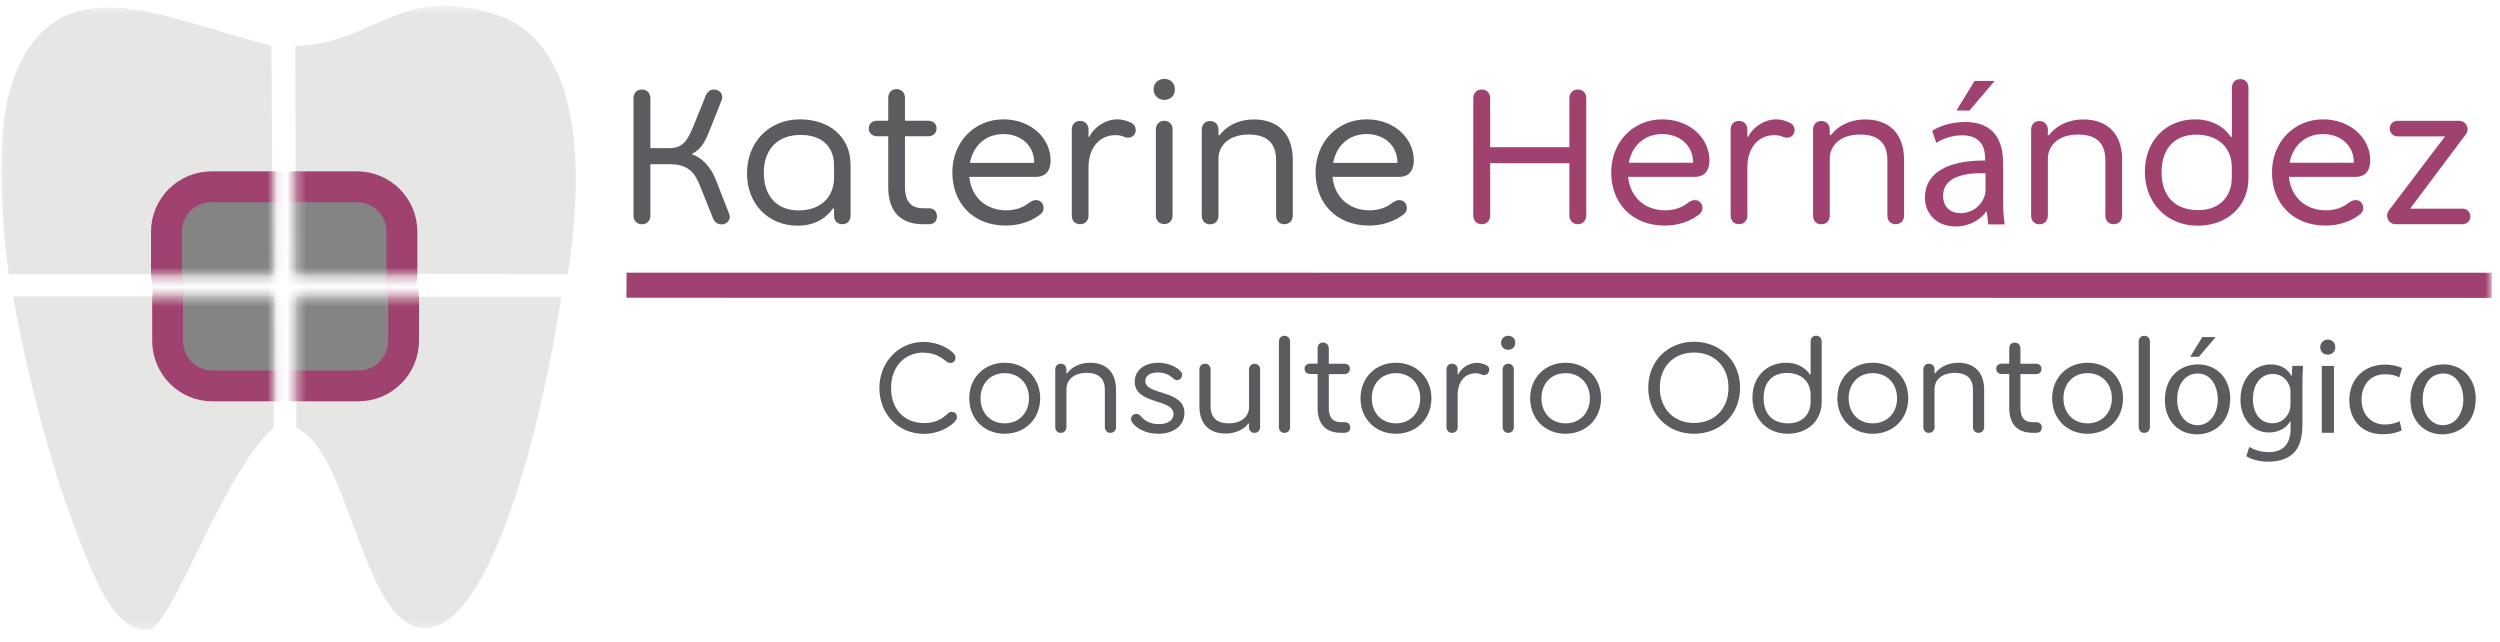 <svg width="257" height="66" viewBox="0 0 257 66" fill="none" xmlns="http://www.w3.org/2000/svg">
<g clip-path="url(#clip0_4303_7895)">
<mask id="mask0_4303_7895" style="mask-type:luminance" maskUnits="userSpaceOnUse" x="0" y="0" width="257" height="65">
<path d="M256.15 0.5H0V64.78H256.15V0.5Z" fill="white"/>
</mask>
<g mask="url(#mask0_4303_7895)">
<path d="M256.15 30.62L64.4 30.61L64.41 28.03L256.15 28.04V30.62Z" fill="#A0426F"/>
<path d="M27.9 4.71C16.73 1.81 7.03 -3.26 2.09 6.44C-0.39 11.29 -0.27 19.64 0.91 28.2H28.06L27.9 4.71Z" fill="#E6E6E5"/>
<mask id="mask1_4303_7895" style="mask-type:luminance" maskUnits="userSpaceOnUse" x="-1" y="0" width="30" height="29">
<path d="M28.15 2.69C18.69 1.43 6.97 -3.16 2 6.54C-0.49 11.39 -0.37 19.74 0.81 28.3H28.09L28.15 2.69Z" fill="white"/>
</mask>
<g mask="url(#mask1_4303_7895)">
<path d="M17.11 23.82C17.11 21.27 19.19 19.2 21.75 19.2H28.23C30.79 19.2 32.87 21.27 32.87 23.82V28.05C32.87 30.6 30.79 32.67 28.23 32.67H21.75C19.19 32.67 17.11 30.6 17.11 28.05V23.82Z" fill="#858484" stroke="#A0426F" stroke-width="3.17" stroke-miterlimit="10"/>
</g>
<path d="M58.37 28.22C60.22 16.06 59.4 4.14 50.85 1.45C41.04 -1.64 38.49 4.54 30.36 4.71L30.41 28.08L58.37 28.22Z" fill="#E6E6E5"/>
<mask id="mask2_4303_7895" style="mask-type:luminance" maskUnits="userSpaceOnUse" x="30" y="0" width="29" height="29">
<path d="M30.33 2.69C39.75 1.43 51.42 -3.16 56.36 6.53C58.84 11.38 58.72 19.74 57.54 28.3H30.39L30.33 2.69Z" fill="white"/>
</mask>
<g mask="url(#mask2_4303_7895)">
<path d="M30.25 19.2H36.7C39.25 19.2 41.32 21.27 41.32 23.82V28.05C41.32 30.6 39.25 32.67 36.7 32.67H30.25C27.7 32.67 25.63 30.6 25.63 28.05V23.82C25.63 21.27 27.7 19.2 30.25 19.2Z" fill="#858484" stroke="#A0426F" stroke-width="3.17" stroke-miterlimit="10"/>
</g>
<path d="M30.46 43.99C36.13 46.45 37.3 65.18 44 64.54C50.61 63.9 55.68 43.76 57.7 30.51H30.47V44L30.46 43.99Z" fill="#E6E6E5"/>
<mask id="mask3_4303_7895" style="mask-type:luminance" maskUnits="userSpaceOnUse" x="30" y="30" width="29" height="29">
<path d="M30.43 56.28C39.91 57.55 51.66 62.17 56.64 52.41C59.13 47.53 59.02 39.12 57.83 30.51H30.49L30.43 56.28Z" fill="white"/>
</mask>
<g mask="url(#mask3_4303_7895)">
<path d="M30.34 26.12H36.84C39.41 26.12 41.49 28.2 41.49 30.77V35.02C41.49 37.59 39.41 39.67 36.84 39.67H30.35C27.78 39.67 25.7 37.59 25.7 35.02V30.77C25.7 28.2 27.78 26.12 30.35 26.12H30.34Z" fill="#858484" stroke="#A0426F" stroke-width="3.17" stroke-miterlimit="10"/>
</g>
<path d="M28.11 43.98C22.67 48.84 17.6 64.96 15.07 64.78C11.99 64.56 10.17 61.33 6.75 51.64C5.18 47.19 2.87 39.02 1.35 30.47H28.14L28.12 43.98H28.11Z" fill="#E6E6E5"/>
<mask id="mask4_4303_7895" style="mask-type:luminance" maskUnits="userSpaceOnUse" x="0" y="30" width="29" height="29">
<path d="M28.14 56.28C18.78 57.55 7.19 62.17 2.27 52.41C-0.18 47.53 -0.07 39.12 1.1 30.51H28.08L28.14 56.28Z" fill="white"/>
</mask>
<g mask="url(#mask4_4303_7895)">
<path d="M17.23 35.02C17.23 37.59 19.29 39.67 21.82 39.67H28.23C30.76 39.67 32.82 37.59 32.82 35.02V30.76C32.82 28.19 30.77 26.11 28.23 26.11H21.82C19.29 26.11 17.23 28.19 17.23 30.76V35.02Z" fill="#858484" stroke="#A0426F" stroke-width="3.17" stroke-miterlimit="10"/>
</g>
<path d="M65.99 23.05C65.44 23.05 65.12 22.65 65.12 22.14V10.11C65.12 9.6 65.44 9.2 65.99 9.2C66.54 9.2 66.86 9.6 66.86 10.11V15.23H68.79C70.24 15.23 70.68 14.4 71.28 12.98L72.53 9.88C72.68 9.5 72.98 9.2 73.38 9.2C73.81 9.2 74.25 9.48 74.25 9.99C74.25 10.08 74.23 10.22 74.16 10.35L72.91 13.5C72.44 14.67 72.04 15.37 71.1 15.84C72.18 16.2 73.1 17.2 73.61 18.54L74.93 21.92C74.97 22.03 75.02 22.13 75.02 22.28C75.02 22.71 74.66 23.07 74.17 23.07C73.81 23.07 73.47 22.88 73.3 22.45L71.94 19.05C71.37 17.67 70.71 16.88 68.79 16.88H66.86V22.15C66.86 22.66 66.54 23.06 65.99 23.06V23.05Z" fill="#5C5B5F"/>
<path d="M76.79 17.82C76.79 14.67 79 12.27 82.25 12.27C85.16 12.27 87.44 13.99 87.44 16.95V22.16C87.44 22.67 87.12 23.05 86.59 23.05C86.06 23.05 85.74 22.67 85.74 22.18V21.44H85.61C85.18 22.08 84.12 23.2 82 23.2C78.98 23.2 76.79 20.97 76.79 17.82ZM82.1 21.63C84.35 21.63 85.74 20.27 85.74 18.27V17.04C85.74 14.91 84.32 13.87 82.3 13.87C79.79 13.87 78.52 15.51 78.52 17.74C78.52 20.1 79.8 21.63 82.11 21.63H82.1Z" fill="#5C5B5F"/>
<path d="M92.16 9.16C92.69 9.16 93.03 9.54 93.03 10.07V12.41H95.41C95.92 12.41 96.28 12.71 96.28 13.2C96.28 13.69 95.92 14.01 95.41 14.01H93.03V19.22C93.03 20.86 93.8 21.41 94.9 21.41H95.47C95.98 21.41 96.32 21.71 96.32 22.24C96.32 22.77 95.98 23.05 95.47 23.05H94.9C92.84 23.05 91.31 22.01 91.31 19.22V14.01H90.2C89.69 14.01 89.31 13.71 89.31 13.2C89.31 12.69 89.69 12.41 90.2 12.41H91.31V10.07C91.31 9.54 91.63 9.16 92.16 9.16Z" fill="#5C5B5F"/>
<path d="M103.15 12.27C106 12.27 108 14.23 108 16.48C108 18.05 106.94 18.18 106.53 18.18H99.64C99.85 20.28 101.36 21.62 103.45 21.62C104.47 21.62 105.26 21.28 105.79 20.85C106.11 20.62 106.32 20.57 106.49 20.57C107.02 20.57 107.28 20.97 107.28 21.4C107.28 21.66 107.17 21.91 106.77 22.17C105.98 22.74 104.79 23.19 103.41 23.19C100.01 23.19 97.9 20.85 97.9 17.73C97.9 14.61 100.15 12.27 103.15 12.27ZM103.15 13.78C101.36 13.78 100.05 14.93 99.71 16.74H106.32C106.32 14.93 104.92 13.78 103.15 13.78Z" fill="#5C5B5F"/>
<path d="M116.76 13.35C116.76 13.8 116.42 14.16 115.95 14.16C115.89 14.16 115.76 14.14 115.69 14.12C115.43 14.01 115.14 13.89 114.69 13.89C112.99 13.89 111.9 15.23 111.9 17.21V22.16C111.9 22.67 111.56 23.05 111.03 23.05C110.5 23.05 110.18 22.67 110.18 22.16V13.32C110.18 12.81 110.5 12.43 111.03 12.43C111.56 12.43 111.9 12.81 111.9 13.32V14.06H111.99C112.33 13.27 113.48 12.27 114.86 12.27C115.37 12.27 115.75 12.4 116.11 12.55C116.49 12.68 116.75 12.95 116.75 13.36L116.76 13.35Z" fill="#5C5B5F"/>
<path d="M118.59 9.19C118.59 8.55 119.06 8.11 119.7 8.11C120.34 8.11 120.78 8.56 120.78 9.19C120.78 9.82 120.33 10.27 119.7 10.27C119.07 10.27 118.59 9.82 118.59 9.19ZM118.82 13.31C118.82 12.8 119.16 12.42 119.69 12.42C120.22 12.42 120.54 12.8 120.54 13.31V22.15C120.54 22.66 120.2 23.04 119.69 23.04C119.18 23.04 118.82 22.66 118.82 22.15V13.31Z" fill="#5C5B5F"/>
<path d="M132.9 16.44V22.16C132.9 22.67 132.56 23.05 132.03 23.05C131.5 23.05 131.18 22.67 131.18 22.16V16.44C131.18 14.55 130.05 13.83 128.39 13.83C126.2 13.83 125.26 15.08 125.26 16.3V22.17C125.26 22.68 124.92 23.06 124.39 23.06C123.86 23.06 123.54 22.68 123.54 22.17V13.33C123.54 12.82 123.86 12.44 124.39 12.44C124.92 12.44 125.26 12.82 125.26 13.33V13.9H125.37C125.94 13.13 127.11 12.28 128.92 12.28C131.11 12.28 132.9 13.49 132.9 16.45V16.44Z" fill="#5C5B5F"/>
<path d="M140.49 12.27C143.34 12.27 145.34 14.23 145.34 16.48C145.34 18.05 144.28 18.18 143.87 18.18H136.98C137.19 20.28 138.7 21.62 140.79 21.62C141.81 21.62 142.6 21.28 143.13 20.85C143.45 20.62 143.66 20.57 143.83 20.57C144.36 20.57 144.62 20.97 144.62 21.4C144.62 21.66 144.51 21.91 144.11 22.17C143.32 22.74 142.13 23.19 140.75 23.19C137.35 23.19 135.24 20.85 135.24 17.73C135.24 14.61 137.49 12.27 140.49 12.27ZM140.49 13.78C138.7 13.78 137.39 14.93 137.05 16.74H143.66C143.66 14.93 142.26 13.78 140.49 13.78Z" fill="#5C5B5F"/>
<path d="M152.32 23.05C151.77 23.05 151.45 22.65 151.45 22.14V10.11C151.45 9.6 151.77 9.2 152.32 9.2C152.87 9.2 153.19 9.6 153.19 10.11V15.13H161.33V10.11C161.33 9.6 161.65 9.2 162.2 9.2C162.75 9.2 163.07 9.6 163.07 10.11V22.14C163.07 22.65 162.73 23.05 162.2 23.05C161.67 23.05 161.33 22.65 161.33 22.14V16.78H153.19V22.14C153.19 22.65 152.87 23.05 152.32 23.05Z" fill="#A0426F"/>
<path d="M170.88 12.27C173.73 12.27 175.73 14.23 175.73 16.48C175.73 18.05 174.67 18.18 174.26 18.18H167.37C167.58 20.28 169.09 21.62 171.18 21.62C172.2 21.62 172.99 21.28 173.52 20.85C173.84 20.62 174.05 20.57 174.22 20.57C174.75 20.57 175.01 20.97 175.01 21.4C175.01 21.66 174.9 21.91 174.5 22.17C173.71 22.74 172.52 23.19 171.14 23.19C167.74 23.19 165.63 20.85 165.63 17.73C165.63 14.61 167.88 12.27 170.88 12.27ZM170.88 13.78C169.09 13.78 167.78 14.93 167.44 16.73H174.05C174.05 14.92 172.65 13.78 170.88 13.78Z" fill="#A0426F"/>
<path d="M184.49 13.35C184.49 13.8 184.15 14.16 183.68 14.16C183.62 14.16 183.49 14.14 183.42 14.12C183.16 14.01 182.87 13.89 182.42 13.89C180.72 13.89 179.63 15.23 179.63 17.21V22.16C179.63 22.67 179.29 23.05 178.76 23.05C178.23 23.05 177.91 22.67 177.91 22.16V13.32C177.91 12.81 178.23 12.43 178.76 12.43C179.29 12.43 179.63 12.81 179.63 13.32V14.06H179.72C180.06 13.27 181.21 12.27 182.59 12.27C183.1 12.27 183.48 12.4 183.84 12.55C184.22 12.68 184.48 12.95 184.48 13.36L184.49 13.35Z" fill="#A0426F"/>
<path d="M195.74 16.44V22.16C195.74 22.67 195.4 23.05 194.87 23.05C194.34 23.05 194.02 22.67 194.02 22.16V16.44C194.02 14.55 192.89 13.83 191.23 13.83C189.04 13.83 188.1 15.08 188.1 16.3V22.17C188.1 22.68 187.76 23.06 187.23 23.06C186.7 23.06 186.38 22.68 186.38 22.17V13.33C186.38 12.82 186.7 12.44 187.23 12.44C187.76 12.44 188.1 12.82 188.1 13.33V13.9H188.21C188.78 13.13 189.95 12.28 191.76 12.28C193.95 12.28 195.74 13.49 195.74 16.45V16.44Z" fill="#A0426F"/>
<path d="M204.39 23.05L204.24 21.75H204.18C203.61 22.56 202.5 23.28 201.03 23.28C198.95 23.28 197.88 21.81 197.88 20.33C197.88 17.84 200.09 16.48 204.07 16.5V16.29C204.07 15.44 203.84 13.91 201.73 13.91C200.77 13.91 199.77 14.21 199.05 14.68L198.63 13.45C199.48 12.9 200.71 12.54 202.01 12.54C205.16 12.54 205.92 14.69 205.92 16.75V20.6C205.92 21.49 205.96 22.36 206.09 23.07H204.39V23.05ZM204.11 17.8C202.07 17.76 199.75 18.12 199.75 20.12C199.75 21.33 200.56 21.91 201.51 21.91C202.85 21.91 203.7 21.06 204 20.19C204.06 20 204.11 19.79 204.11 19.59V17.8ZM205.05 8.32L202.46 11.36H201.12L202.99 8.32H205.05Z" fill="#A0426F"/>
<path d="M218.15 16.44V22.16C218.15 22.67 217.81 23.05 217.28 23.05C216.75 23.05 216.43 22.67 216.43 22.16V16.44C216.43 14.55 215.3 13.83 213.65 13.83C211.46 13.83 210.52 15.08 210.52 16.3V22.17C210.52 22.68 210.18 23.06 209.65 23.06C209.12 23.06 208.8 22.68 208.8 22.17V13.33C208.8 12.82 209.12 12.44 209.65 12.44C210.18 12.44 210.52 12.82 210.52 13.33V13.9H210.63C211.2 13.13 212.37 12.28 214.18 12.28C216.37 12.28 218.16 13.49 218.16 16.45L218.15 16.44Z" fill="#A0426F"/>
<path d="M225.65 12.27C227.9 12.27 229.01 13.55 229.31 14.06H229.44V9.02C229.44 8.51 229.76 8.13 230.29 8.13C230.82 8.13 231.14 8.51 231.14 9.02V18.31C231.14 21.29 228.87 23.2 225.93 23.2C222.68 23.2 220.49 20.8 220.49 17.65C220.49 14.5 222.64 12.27 225.66 12.27H225.65ZM225.8 13.84C223.48 13.84 222.21 15.35 222.21 17.71C222.21 20.07 223.49 21.6 225.99 21.6C228.01 21.6 229.43 20.37 229.43 18.24V17.2C229.43 15.18 228.01 13.84 225.79 13.84H225.8Z" fill="#A0426F"/>
<path d="M238.81 12.27C241.66 12.27 243.66 14.23 243.66 16.48C243.66 18.05 242.6 18.18 242.19 18.18H235.3C235.51 20.28 237.02 21.62 239.11 21.62C240.13 21.62 240.92 21.28 241.45 20.85C241.77 20.62 241.98 20.57 242.15 20.57C242.68 20.57 242.94 20.97 242.94 21.4C242.94 21.66 242.83 21.91 242.43 22.17C241.64 22.74 240.45 23.19 239.07 23.19C235.67 23.19 233.56 20.85 233.56 17.73C233.56 14.61 235.81 12.27 238.81 12.27ZM238.81 13.78C237.02 13.78 235.71 14.93 235.37 16.73H241.98C241.98 14.92 240.58 13.78 238.81 13.78Z" fill="#A0426F"/>
<path d="M253.95 22.26C253.95 22.69 253.61 23.05 253.16 23.05H246.27C245.76 23.05 245.4 22.65 245.4 22.18C245.4 21.99 245.44 21.8 245.59 21.61L251.35 14.02H246.46C246.01 14.02 245.67 13.66 245.67 13.21C245.67 12.76 246.01 12.42 246.46 12.42H252.8C253.27 12.42 253.67 12.8 253.67 13.29C253.67 13.5 253.61 13.65 253.48 13.82L247.76 21.45H253.16C253.61 21.45 253.95 21.81 253.95 22.26Z" fill="#A0426F"/>
<path d="M94.99 36.24C92.93 36.24 91.6 37.76 91.6 39.88C91.6 42 92.89 43.49 95.01 43.49C96.39 43.49 97.05 42.85 97.37 42.57C97.53 42.41 97.63 42.34 97.82 42.34C98.13 42.34 98.37 42.52 98.37 42.85C98.37 43.05 98.3 43.19 98.14 43.36C97.88 43.63 96.79 44.6 94.97 44.6C92.34 44.6 90.4 42.56 90.4 39.89C90.4 37.22 92.39 35.15 94.94 35.15C96.46 35.15 97.54 35.85 97.96 36.26C98.17 36.47 98.23 36.6 98.23 36.77C98.23 37.05 98.06 37.31 97.7 37.31C97.54 37.31 97.42 37.27 97.26 37.13C96.69 36.69 96.05 36.26 94.97 36.26L94.99 36.24Z" fill="#5C5B5F"/>
<path d="M99.64 40.94C99.64 38.84 101.17 37.29 103.28 37.29C105.39 37.29 106.93 38.84 106.93 40.94C106.93 43.04 105.4 44.59 103.28 44.59C101.16 44.59 99.64 43.04 99.64 40.94ZM103.28 43.52C104.77 43.52 105.78 42.43 105.78 40.94C105.78 39.45 104.77 38.36 103.28 38.36C101.79 38.36 100.8 39.45 100.8 40.94C100.8 42.43 101.79 43.52 103.28 43.52Z" fill="#5C5B5F"/>
<path d="M114.73 40.08V43.9C114.73 44.24 114.5 44.5 114.15 44.5C113.8 44.5 113.58 44.24 113.58 43.9V40.08C113.58 38.82 112.83 38.33 111.72 38.33C110.26 38.33 109.63 39.17 109.63 39.98V43.9C109.63 44.24 109.4 44.5 109.05 44.5C108.7 44.5 108.48 44.24 108.48 43.9V37.99C108.48 37.65 108.69 37.39 109.05 37.39C109.41 37.39 109.63 37.65 109.63 37.99V38.37H109.7C110.08 37.86 110.86 37.29 112.07 37.29C113.53 37.29 114.73 38.1 114.73 40.07V40.08Z" fill="#5C5B5F"/>
<path d="M121.76 42.46C121.76 43.72 120.68 44.59 119.08 44.59C117.75 44.59 116.89 44.04 116.47 43.53C116.34 43.37 116.27 43.25 116.27 43.09C116.27 42.78 116.51 42.55 116.81 42.55C117.02 42.55 117.17 42.65 117.25 42.75C117.63 43.23 118.22 43.6 119.12 43.6C120.02 43.6 120.64 43.22 120.64 42.56C120.64 40.96 116.65 41.61 116.65 39.24C116.65 38 117.73 37.29 119.05 37.29C119.99 37.29 120.88 37.64 121.35 38.16C121.45 38.26 121.52 38.36 121.52 38.53C121.52 38.84 121.29 39.07 121.01 39.07C120.88 39.07 120.75 39.03 120.65 38.94C120.2 38.51 119.68 38.29 119.03 38.29C118.22 38.29 117.74 38.62 117.74 39.16C117.74 40.69 121.76 40.01 121.76 42.47V42.46Z" fill="#5C5B5F"/>
<path d="M129.54 37.99V43.9C129.54 44.24 129.31 44.5 128.96 44.5C128.61 44.5 128.39 44.24 128.39 43.9V43.53H128.32C128.05 44 127.16 44.57 125.98 44.57C124.49 44.57 123.3 43.75 123.3 41.77V37.99C123.3 37.65 123.51 37.39 123.87 37.39C124.23 37.39 124.45 37.65 124.45 37.99V41.77C124.45 43.03 125.2 43.52 126.31 43.52C127.82 43.52 128.4 42.63 128.4 41.9V38C128.4 37.66 128.61 37.4 128.97 37.4C129.33 37.4 129.55 37.66 129.55 38L129.54 37.99Z" fill="#5C5B5F"/>
<path d="M132.62 35.12V43.9C132.62 44.24 132.39 44.5 132.04 44.5C131.69 44.5 131.47 44.24 131.47 43.9V35.12C131.47 34.78 131.68 34.52 132.04 34.52C132.4 34.52 132.62 34.78 132.62 35.12Z" fill="#5C5B5F"/>
<path d="M136.02 35.22C136.38 35.22 136.6 35.48 136.6 35.83V37.39H138.19C138.53 37.39 138.77 37.59 138.77 37.92C138.77 38.25 138.53 38.46 138.19 38.46H136.6V41.94C136.6 43.03 137.11 43.4 137.85 43.4H138.23C138.57 43.4 138.8 43.6 138.8 43.95C138.8 44.3 138.57 44.49 138.23 44.49H137.85C136.47 44.49 135.45 43.79 135.45 41.93V38.45H134.71C134.37 38.45 134.11 38.25 134.11 37.91C134.11 37.57 134.37 37.38 134.71 37.38H135.45V35.82C135.45 35.47 135.66 35.21 136.02 35.21V35.22Z" fill="#5C5B5F"/>
<path d="M139.86 40.94C139.86 38.84 141.39 37.29 143.5 37.29C145.61 37.29 147.15 38.84 147.15 40.94C147.15 43.04 145.62 44.59 143.5 44.59C141.38 44.59 139.86 43.04 139.86 40.94ZM143.5 43.52C144.99 43.52 146 42.43 146 40.94C146 39.45 144.99 38.36 143.5 38.36C142.01 38.36 141.02 39.45 141.02 40.94C141.02 42.43 142.01 43.52 143.5 43.52Z" fill="#5C5B5F"/>
<path d="M153.09 38.02C153.09 38.32 152.86 38.56 152.55 38.56C152.51 38.56 152.42 38.55 152.38 38.53C152.21 38.46 152.01 38.37 151.71 38.37C150.57 38.37 149.85 39.26 149.85 40.59V43.9C149.85 44.24 149.62 44.5 149.27 44.5C148.92 44.5 148.7 44.24 148.7 43.9V37.99C148.7 37.65 148.91 37.39 149.27 37.39C149.63 37.39 149.85 37.65 149.85 37.99V38.49H149.91C150.14 37.96 150.9 37.3 151.83 37.3C152.17 37.3 152.43 37.39 152.67 37.48C152.93 37.57 153.1 37.75 153.1 38.02H153.09Z" fill="#5C5B5F"/>
<path d="M154.31 35.24C154.31 34.81 154.62 34.52 155.05 34.52C155.48 34.52 155.77 34.82 155.77 35.24C155.77 35.66 155.47 35.96 155.05 35.96C154.63 35.96 154.31 35.66 154.31 35.24ZM154.47 37.99C154.47 37.65 154.7 37.39 155.05 37.39C155.4 37.39 155.62 37.65 155.62 37.99V43.9C155.62 44.24 155.39 44.5 155.05 44.5C154.71 44.5 154.47 44.24 154.47 43.9V37.99Z" fill="#5C5B5F"/>
<path d="M157.3 40.94C157.3 38.84 158.83 37.29 160.94 37.29C163.05 37.29 164.59 38.84 164.59 40.94C164.59 43.04 163.06 44.59 160.94 44.59C158.82 44.59 157.3 43.04 157.3 40.94ZM160.94 43.52C162.43 43.52 163.44 42.43 163.44 40.94C163.44 39.45 162.43 38.36 160.94 38.36C159.45 38.36 158.46 39.45 158.46 40.94C158.46 42.43 159.45 43.52 160.94 43.52Z" fill="#5C5B5F"/>
<path d="M169.44 39.86C169.44 37.09 171.48 35.13 174.15 35.13C176.82 35.13 178.88 37.09 178.88 39.86C178.88 42.63 176.84 44.59 174.15 44.59C171.46 44.59 169.44 42.63 169.44 39.86ZM174.15 43.48C176.24 43.48 177.69 42.03 177.69 39.86C177.69 37.69 176.24 36.24 174.15 36.24C172.06 36.24 170.63 37.69 170.63 39.86C170.63 42.03 172.08 43.48 174.15 43.48Z" fill="#5C5B5F"/>
<path d="M183.6 37.29C185.1 37.29 185.84 38.14 186.04 38.48H186.13V35.11C186.13 34.77 186.34 34.51 186.7 34.51C187.06 34.51 187.27 34.77 187.27 35.11V41.32C187.27 43.31 185.75 44.59 183.79 44.59C181.62 44.59 180.15 42.99 180.15 40.88C180.15 38.77 181.58 37.29 183.6 37.29ZM183.7 38.34C182.15 38.34 181.3 39.35 181.3 40.92C181.3 42.49 182.15 43.52 183.83 43.52C185.18 43.52 186.13 42.7 186.13 41.28V40.58C186.13 39.23 185.18 38.34 183.7 38.34Z" fill="#5C5B5F"/>
<path d="M188.88 40.94C188.88 38.84 190.41 37.29 192.52 37.29C194.63 37.29 196.17 38.84 196.17 40.94C196.17 43.04 194.64 44.59 192.52 44.59C190.4 44.59 188.88 43.04 188.88 40.94ZM192.52 43.52C194.01 43.52 195.02 42.43 195.02 40.94C195.02 39.45 194.01 38.36 192.52 38.36C191.03 38.36 190.04 39.45 190.04 40.94C190.04 42.43 191.03 43.52 192.52 43.52Z" fill="#5C5B5F"/>
<path d="M203.97 40.08V43.9C203.97 44.24 203.74 44.5 203.39 44.5C203.04 44.5 202.82 44.24 202.82 43.9V40.08C202.82 38.82 202.07 38.33 200.96 38.33C199.5 38.33 198.87 39.17 198.87 39.98V43.9C198.87 44.24 198.64 44.5 198.29 44.5C197.94 44.5 197.72 44.24 197.72 43.9V37.99C197.72 37.65 197.93 37.39 198.29 37.39C198.65 37.39 198.87 37.65 198.87 37.99V38.37H198.94C199.32 37.86 200.1 37.29 201.31 37.29C202.77 37.29 203.97 38.1 203.97 40.07V40.08Z" fill="#5C5B5F"/>
<path d="M207.12 35.22C207.48 35.22 207.7 35.48 207.7 35.83V37.39H209.29C209.63 37.39 209.87 37.59 209.87 37.92C209.87 38.25 209.63 38.46 209.29 38.46H207.7V41.94C207.7 43.03 208.21 43.4 208.95 43.4H209.33C209.67 43.4 209.9 43.6 209.9 43.95C209.9 44.3 209.67 44.49 209.33 44.49H208.95C207.57 44.49 206.55 43.79 206.55 41.93V38.45H205.81C205.47 38.45 205.21 38.25 205.21 37.91C205.21 37.57 205.47 37.38 205.81 37.38H206.55V35.82C206.55 35.47 206.76 35.21 207.12 35.21V35.22Z" fill="#5C5B5F"/>
<path d="M210.96 40.94C210.96 38.84 212.49 37.29 214.6 37.29C216.71 37.29 218.25 38.84 218.25 40.94C218.25 43.04 216.72 44.59 214.6 44.59C212.48 44.59 210.96 43.04 210.96 40.94ZM214.6 43.52C216.09 43.52 217.1 42.43 217.1 40.94C217.1 39.45 216.09 38.36 214.6 38.36C213.11 38.36 212.12 39.45 212.12 40.94C212.12 42.43 213.11 43.52 214.6 43.52Z" fill="#5C5B5F"/>
<path d="M221.01 35.12V43.9C221.01 44.24 220.78 44.5 220.43 44.5C220.08 44.5 219.86 44.24 219.86 43.9V35.12C219.86 34.78 220.07 34.52 220.43 34.52C220.79 34.52 221.01 34.78 221.01 35.12Z" fill="#5C5B5F"/>
<path d="M229.26 41C229.26 43.54 227.5 44.65 225.84 44.65C223.98 44.65 222.55 43.29 222.55 41.11C222.55 38.81 224.05 37.46 225.96 37.46C227.87 37.46 229.27 38.89 229.27 41H229.26ZM223.81 41.07C223.81 42.58 224.68 43.71 225.9 43.71C227.12 43.71 227.99 42.59 227.99 41.04C227.99 39.88 227.41 38.4 225.93 38.4C224.45 38.4 223.81 39.76 223.81 41.07ZM227.77 34.65L226.04 36.68H225.15L226.4 34.65H227.78H227.77Z" fill="#5C5B5F"/>
<path d="M236.75 37.62C236.72 38.12 236.69 38.67 236.69 39.51V43.5C236.69 45.08 236.38 46.04 235.71 46.64C235.04 47.26 234.08 47.46 233.21 47.46C232.34 47.46 231.48 47.26 230.92 46.89L231.23 45.94C231.68 46.22 232.39 46.48 233.25 46.48C234.53 46.48 235.47 45.81 235.47 44.08V43.31H235.44C235.06 43.95 234.32 44.46 233.25 44.46C231.55 44.46 230.32 43.01 230.32 41.11C230.32 38.78 231.84 37.46 233.42 37.46C234.61 37.46 235.27 38.08 235.56 38.65H235.59L235.65 37.61H236.74L236.75 37.62ZM235.46 40.33C235.46 40.12 235.45 39.93 235.39 39.76C235.16 39.04 234.55 38.44 233.64 38.44C232.45 38.44 231.6 39.45 231.6 41.04C231.6 42.39 232.28 43.51 233.63 43.51C234.4 43.51 235.09 43.03 235.36 42.23C235.43 42.02 235.46 41.78 235.46 41.56V40.32V40.33Z" fill="#5C5B5F"/>
<path d="M240.07 35.69C240.08 36.12 239.77 36.46 239.27 36.46C238.83 36.46 238.52 36.12 238.52 35.69C238.52 35.26 238.85 34.91 239.3 34.91C239.75 34.91 240.07 35.25 240.07 35.69ZM238.68 44.49V37.62H239.93V44.49H238.68Z" fill="#5C5B5F"/>
<path d="M246.9 44.24C246.57 44.41 245.85 44.64 244.93 44.64C242.86 44.64 241.51 43.23 241.51 41.13C241.51 39.03 242.96 37.48 245.2 37.48C245.94 37.48 246.59 37.66 246.93 37.83L246.65 38.8C246.35 38.63 245.88 38.47 245.2 38.47C243.62 38.47 242.77 39.63 242.77 41.07C242.77 42.66 243.79 43.64 245.16 43.64C245.87 43.64 246.34 43.46 246.69 43.3L246.9 44.24Z" fill="#5C5B5F"/>
<path d="M254.5 41C254.5 43.54 252.74 44.65 251.08 44.65C249.22 44.65 247.79 43.29 247.79 41.11C247.79 38.81 249.29 37.46 251.2 37.46C253.11 37.46 254.51 38.89 254.51 41H254.5ZM249.05 41.07C249.05 42.58 249.92 43.71 251.14 43.71C252.36 43.71 253.23 42.59 253.23 41.04C253.23 39.88 252.65 38.4 251.17 38.4C249.69 38.4 249.05 39.76 249.05 41.07Z" fill="#5C5B5F"/>
</g>
</g>
<defs>
<clipPath id="clip0_4303_7895">
<rect width="257" height="65" fill="white" transform="translate(0 0.5)"/>
</clipPath>
</defs>
</svg>
